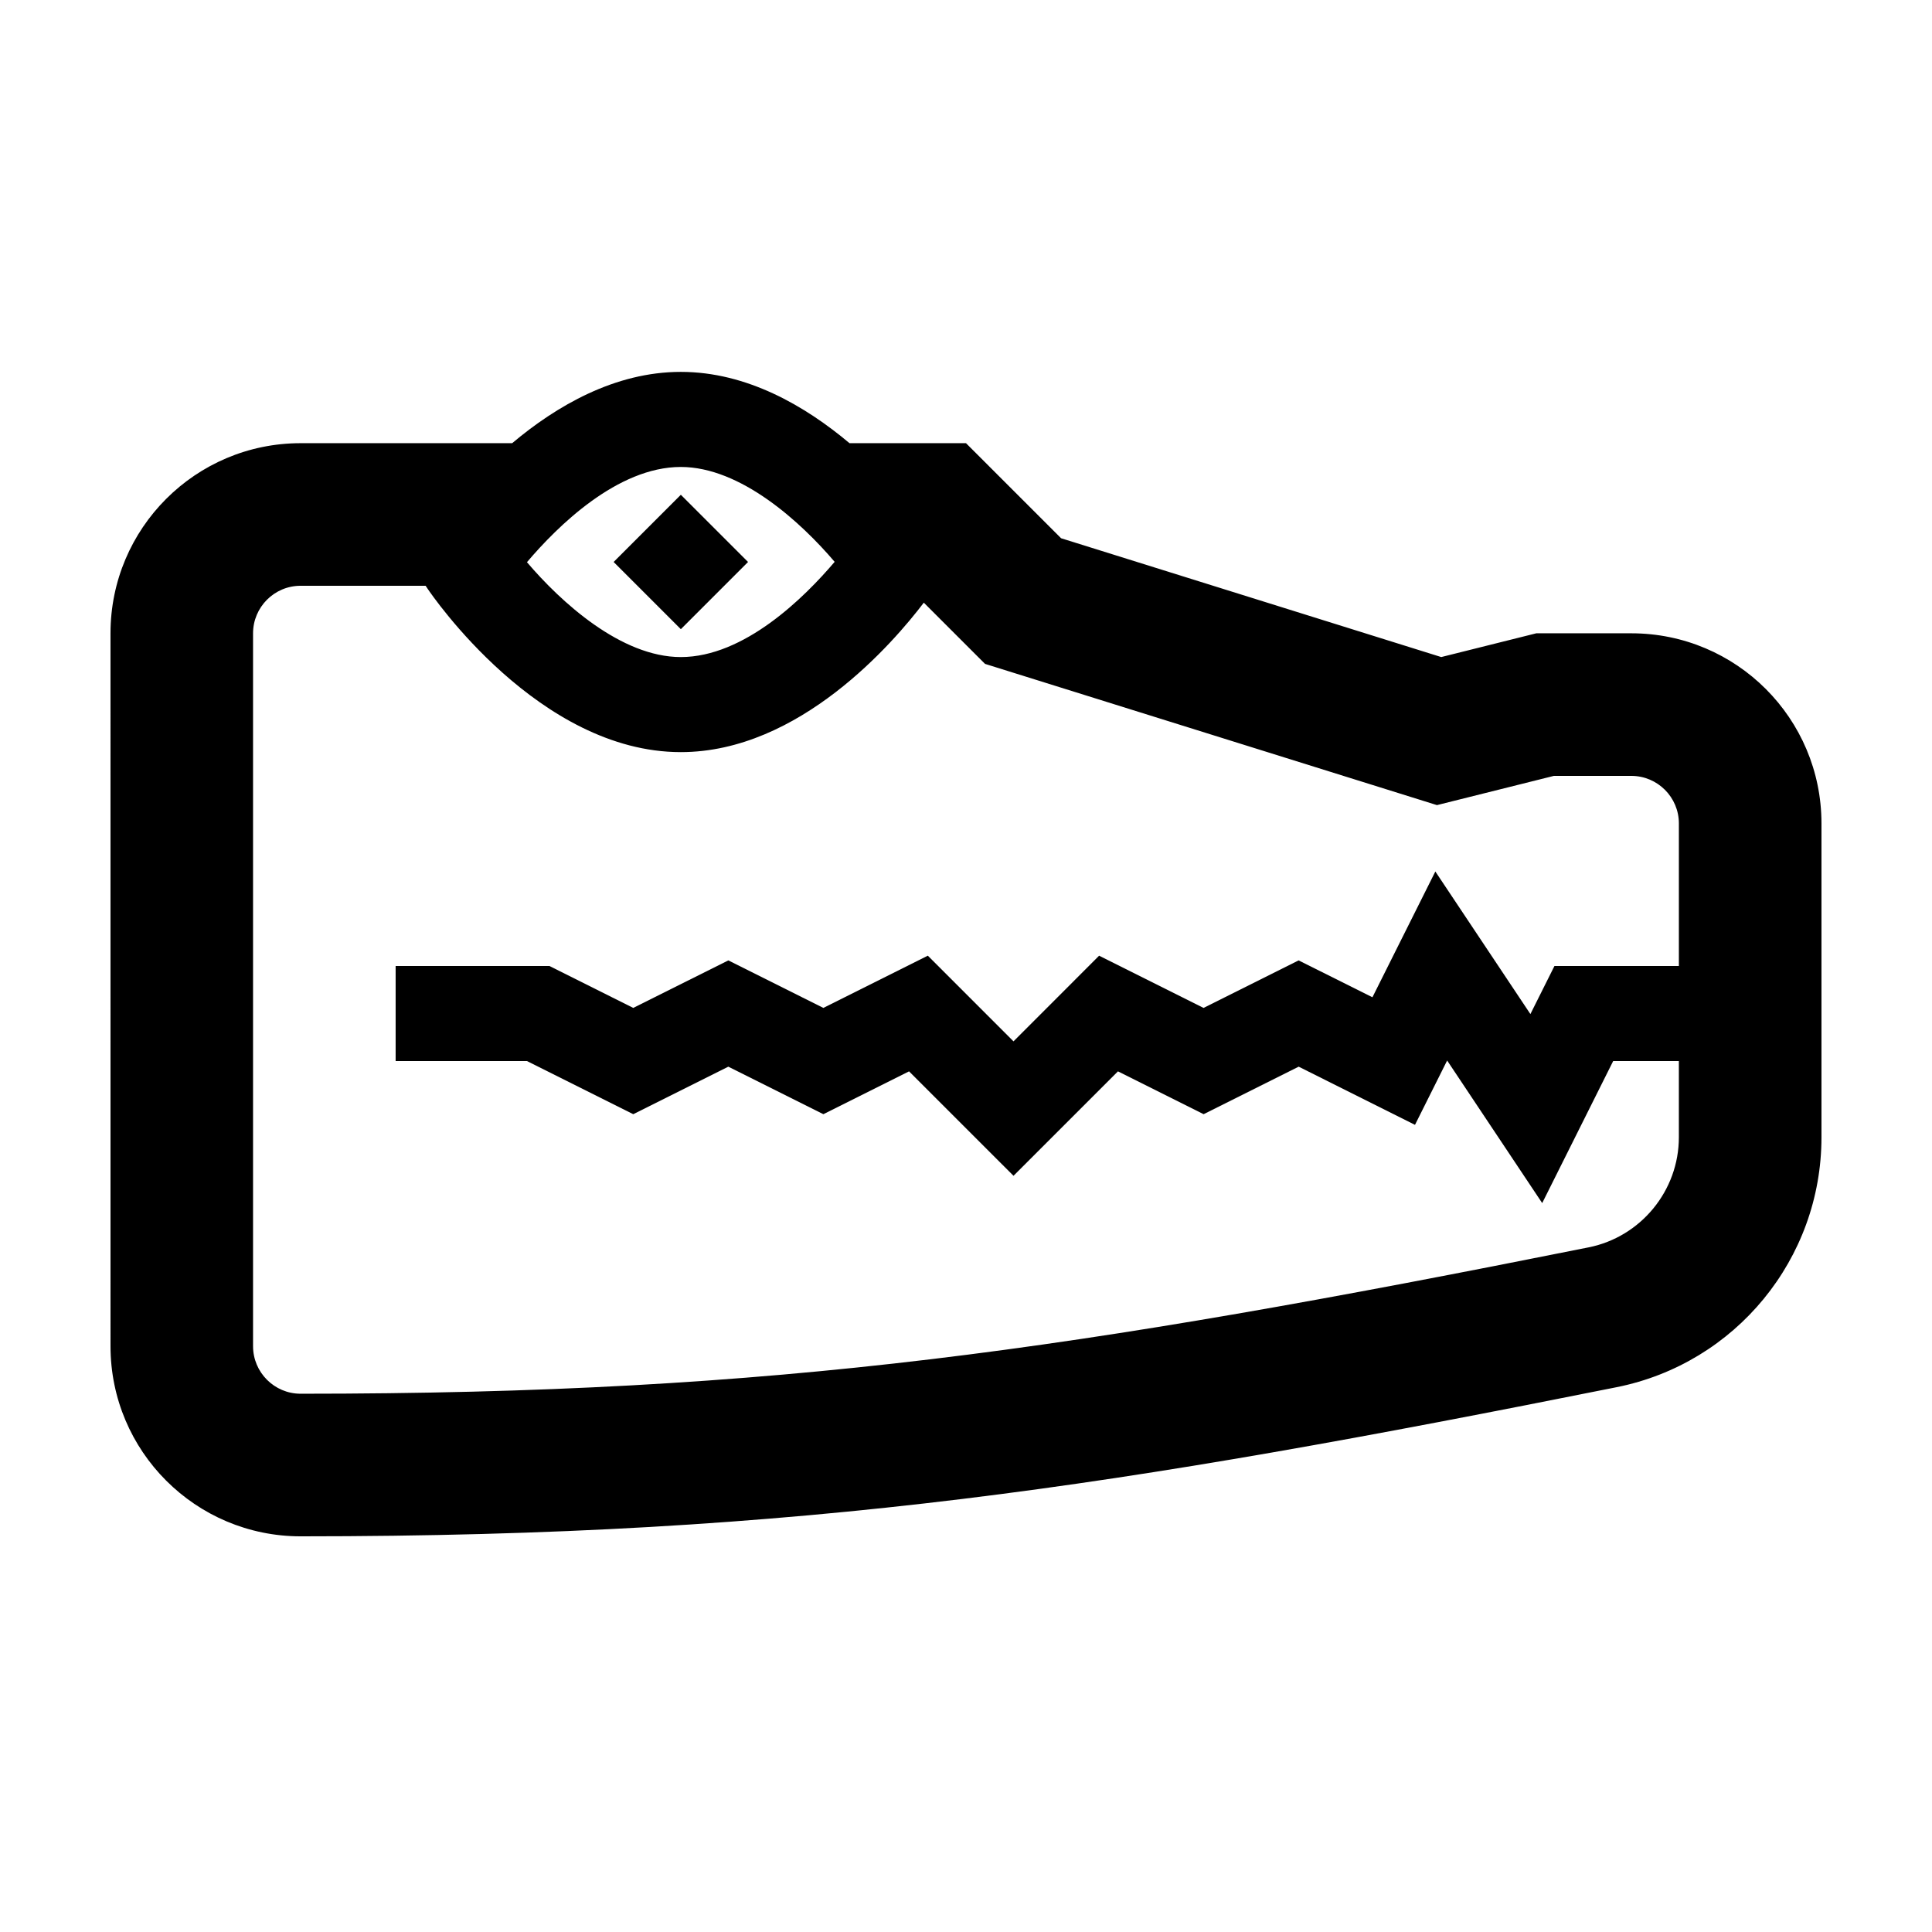 <?xml version="1.0" encoding="UTF-8"?>
<!-- Uploaded to: SVG Repo, www.svgrepo.com, Generator: SVG Repo Mixer Tools -->
<svg fill="#000000" width="800px" height="800px" version="1.1" viewBox="144 144 512 512" xmlns="http://www.w3.org/2000/svg">
 <g>
  <path d="m576.33 311.83h-25.191l-25.191 6.297-100.75-31.488-25.195-25.191h-30.875c-11.699-9.836-27.172-18.895-44.699-18.895-17.527 0-33.004 9.059-44.699 18.895h-56.062c-27.824 0-50.383 22.555-50.383 50.383l0.004 188.93c0 27.824 22.555 50.383 50.383 50.383 134.02 0 217.33-13.238 348.75-39.523 31.57-6.316 54.289-34.035 54.289-66.23v-83.18c0-27.824-22.555-50.379-50.379-50.379zm-251.91-44.082c15.871 0 31.816 14.617 40.77 25.145-8.039 9.473-23.949 25.234-40.77 25.234-15.875 0-31.82-14.625-40.77-25.141 8.039-9.477 23.953-25.238 40.77-25.238zm264.5 132.25h-32.973l-6.375 12.742-25.191-37.785-16.672 33.332-19.559-9.773-25.191 12.594-27.68-13.84-22.691 22.703-22.703-22.707-27.68 13.844-25.191-12.594-25.191 12.594-22.215-11.109h-40.758v25.191h34.812l28.164 14.082 25.191-12.594 25.191 12.594 22.703-11.352 27.68 27.676 27.68-27.676 22.703 11.352 25.191-12.594 30.824 15.418 8.52-17.051 25.191 37.785 18.812-37.645h17.406v20.203c0 14.133-10.062 26.406-23.922 29.176-136.76 27.352-214.42 38.789-341.34 38.789-6.941 0-12.594-5.652-12.594-12.594v-188.93c0-6.941 5.652-12.594 12.594-12.594h33.141l0.484 0.727c1.195 1.766 29.555 43.355 67.137 43.355 31.465 0 56.395-29.07 64.402-39.605l16.219 16.219 119.77 37.43 30.98-7.746h20.539c6.941 0 12.594 5.652 12.594 12.594z"/>
  <path d="m324.43 275.12 17.809 17.809-17.809 17.809-17.809-17.809z"/>
 </g>
</svg>